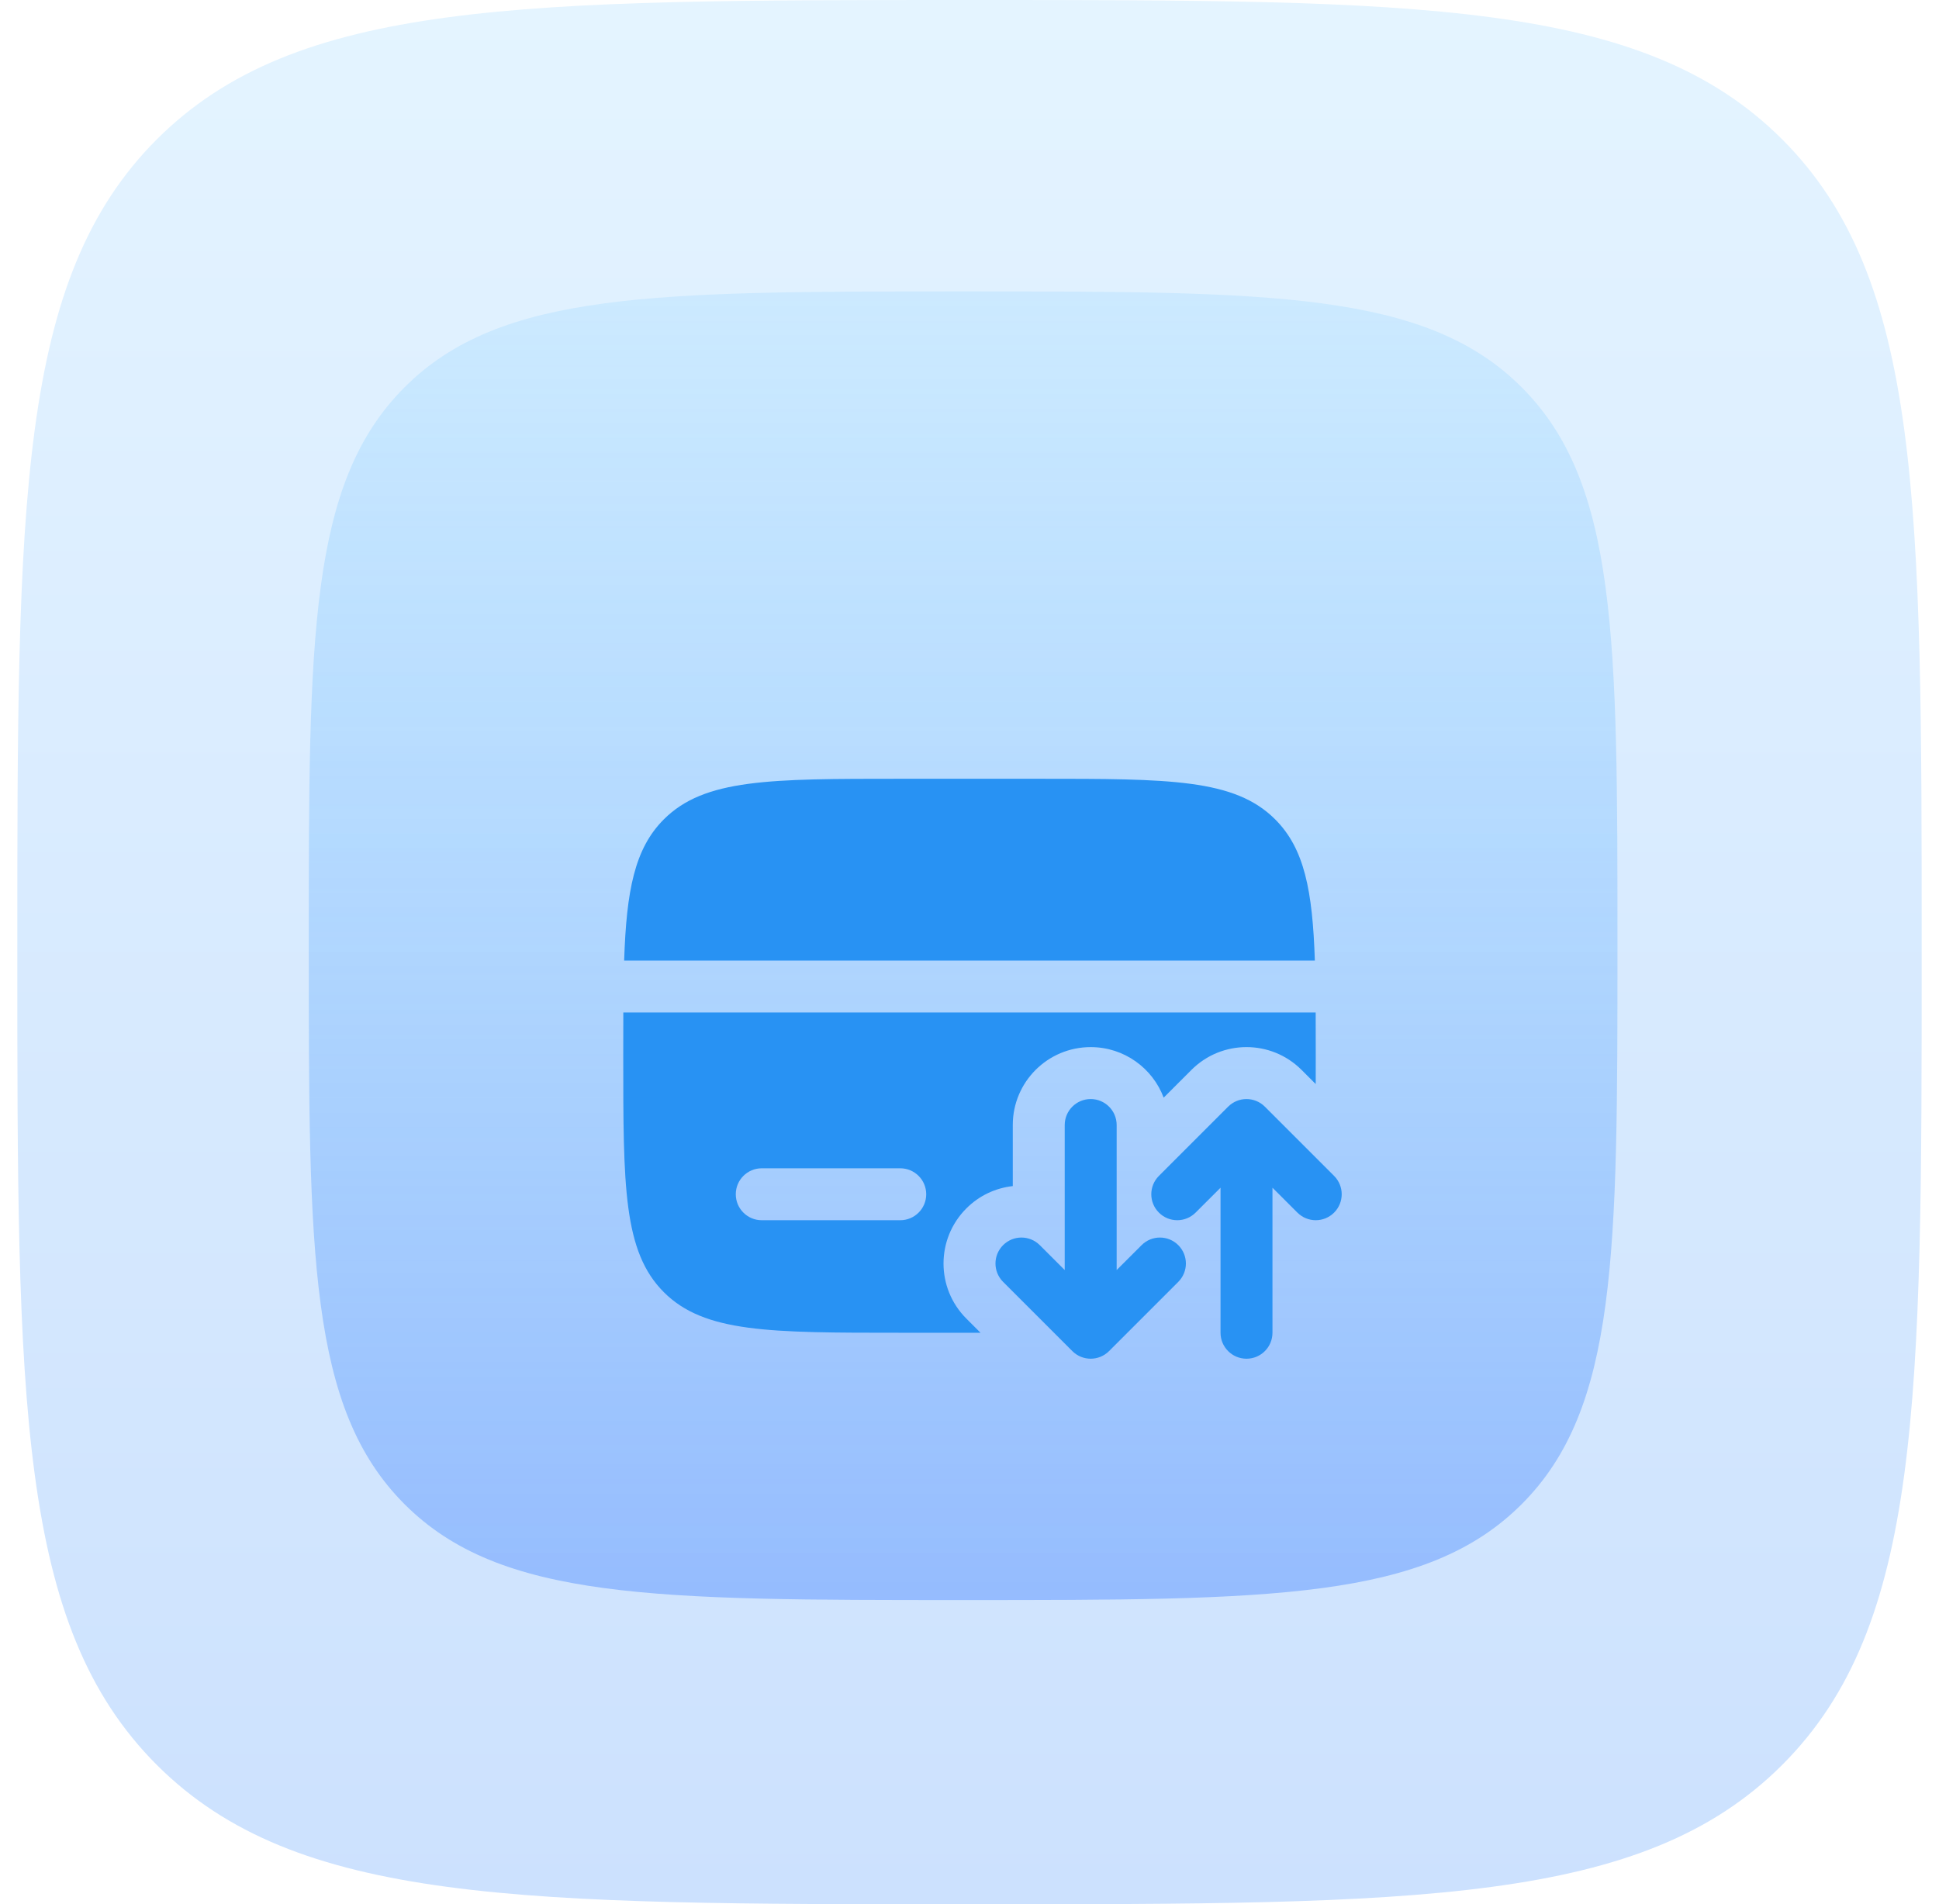 <svg width="56" height="55" viewBox="0 0 56 55" fill="none" xmlns="http://www.w3.org/2000/svg">
<path d="M51.473 50.973C47.445 55 40.964 55 28 55C15.036 55 8.555 55 4.527 50.973C0.5 46.945 0.5 40.464 0.5 27.5C0.5 14.536 0.5 8.055 4.527 4.027C8.555 0 15.036 0 28 0C40.964 0 47.445 0 51.473 4.027C55.5 8.055 55.5 14.536 55.5 27.5C55.5 40.464 55.5 46.945 51.473 50.973Z" fill="url(#paint0_linear_1442_3206)"/>
<g opacity="0.5">
<path d="M43.946 43.446C41.178 46.214 36.724 46.214 27.815 46.214C18.907 46.214 14.452 46.214 11.685 43.446C8.917 40.678 8.917 36.224 8.917 27.315C8.917 18.407 8.917 13.952 11.685 11.185C14.452 8.417 18.907 8.417 27.815 8.417C36.724 8.417 41.178 8.417 43.946 11.185C46.714 13.952 46.714 18.407 46.714 27.315C46.714 36.224 46.714 40.678 43.946 43.446Z" fill="url(#paint1_linear_1442_3206)"/>
</g>
<g filter="url(#filter0_i_1442_3206)">
<path d="M26 19H30C33.771 19 35.657 19 36.828 20.172C37.672 21.015 37.908 22.229 37.974 24.25H18.026C18.092 22.229 18.328 21.015 19.172 20.172C20.343 19 22.229 19 26 19Z" fill="#2892F3"/>
<path fill-rule="evenodd" clip-rule="evenodd" d="M37.999 27.817L37.591 27.409C36.712 26.53 35.288 26.53 34.409 27.409L33.608 28.21C33.288 27.357 32.465 26.75 31.5 26.75C30.257 26.75 29.25 27.757 29.25 29V30.764C28.76 30.818 28.285 31.033 27.909 31.409C27.03 32.288 27.03 33.712 27.909 34.591L28.318 35H26C22.229 35 20.343 35 19.172 33.828C18 32.657 18 30.771 18 27C18 26.558 18 26.142 18.002 25.75H37.998C38 26.142 38 26.558 38 27C38 27.283 38 27.555 37.999 27.817ZM22 30.25C21.586 30.25 21.25 30.586 21.25 31C21.25 31.414 21.586 31.75 22 31.75H26C26.414 31.75 26.75 31.414 26.75 31C26.75 30.586 26.414 30.25 26 30.25H22Z" fill="#2892F3"/>
<path fill-rule="evenodd" clip-rule="evenodd" d="M31.5 28.25C31.914 28.25 32.25 28.586 32.25 29V33.189L32.97 32.47C33.263 32.177 33.737 32.177 34.03 32.47C34.323 32.763 34.323 33.237 34.03 33.53L32.03 35.53C31.737 35.823 31.263 35.823 30.97 35.53L28.97 33.53C28.677 33.237 28.677 32.763 28.97 32.47C29.263 32.177 29.737 32.177 30.03 32.47L30.75 33.189V29C30.75 28.586 31.086 28.25 31.5 28.25ZM35.47 28.47C35.763 28.177 36.237 28.177 36.53 28.47L38.53 30.47C38.823 30.763 38.823 31.237 38.53 31.53C38.237 31.823 37.763 31.823 37.47 31.53L36.75 30.811V35C36.75 35.414 36.414 35.75 36 35.75C35.586 35.75 35.25 35.414 35.25 35V30.811L34.53 31.53C34.237 31.823 33.763 31.823 33.47 31.53C33.177 31.237 33.177 30.763 33.47 30.47L35.47 28.47Z" fill="#2892F3"/>
</g>
<defs>
<filter id="filter0_i_1442_3206" x="16" y="15" width="24" height="26.561" filterUnits="userSpaceOnUse" color-interpolation-filters="sRGB">
<feFlood flood-opacity="0" result="BackgroundImageFix"/>
<feBlend mode="normal" in="SourceGraphic" in2="BackgroundImageFix" result="shape"/>
<feColorMatrix in="SourceAlpha" type="matrix" values="0 0 0 0 0 0 0 0 0 0 0 0 0 0 0 0 0 0 127 0" result="hardAlpha"/>
<feOffset dy="3.493"/>
<feGaussianBlur stdDeviation="1.281"/>
<feComposite in2="hardAlpha" operator="arithmetic" k2="-1" k3="1"/>
<feColorMatrix type="matrix" values="0 0 0 0 0 0 0 0 0 0 0 0 0 0 0 0 0 0 0.19 0"/>
<feBlend mode="normal" in2="shape" result="effect1_innerShadow_1442_3206"/>
</filter>
<linearGradient id="paint0_linear_1442_3206" x1="28" y1="0" x2="28" y2="55" gradientUnits="userSpaceOnUse">
<stop stop-color="#E4F4FF"/>
<stop offset="1" stop-color="#CCE1FE"/>
</linearGradient>
<linearGradient id="paint1_linear_1442_3206" x1="27.815" y1="8.417" x2="27.815" y2="46.214" gradientUnits="userSpaceOnUse">
<stop stop-color="#5BC0FF" stop-opacity="0.3"/>
<stop offset="1" stop-color="#5B94FF"/>
</linearGradient>
</defs>
</svg>
